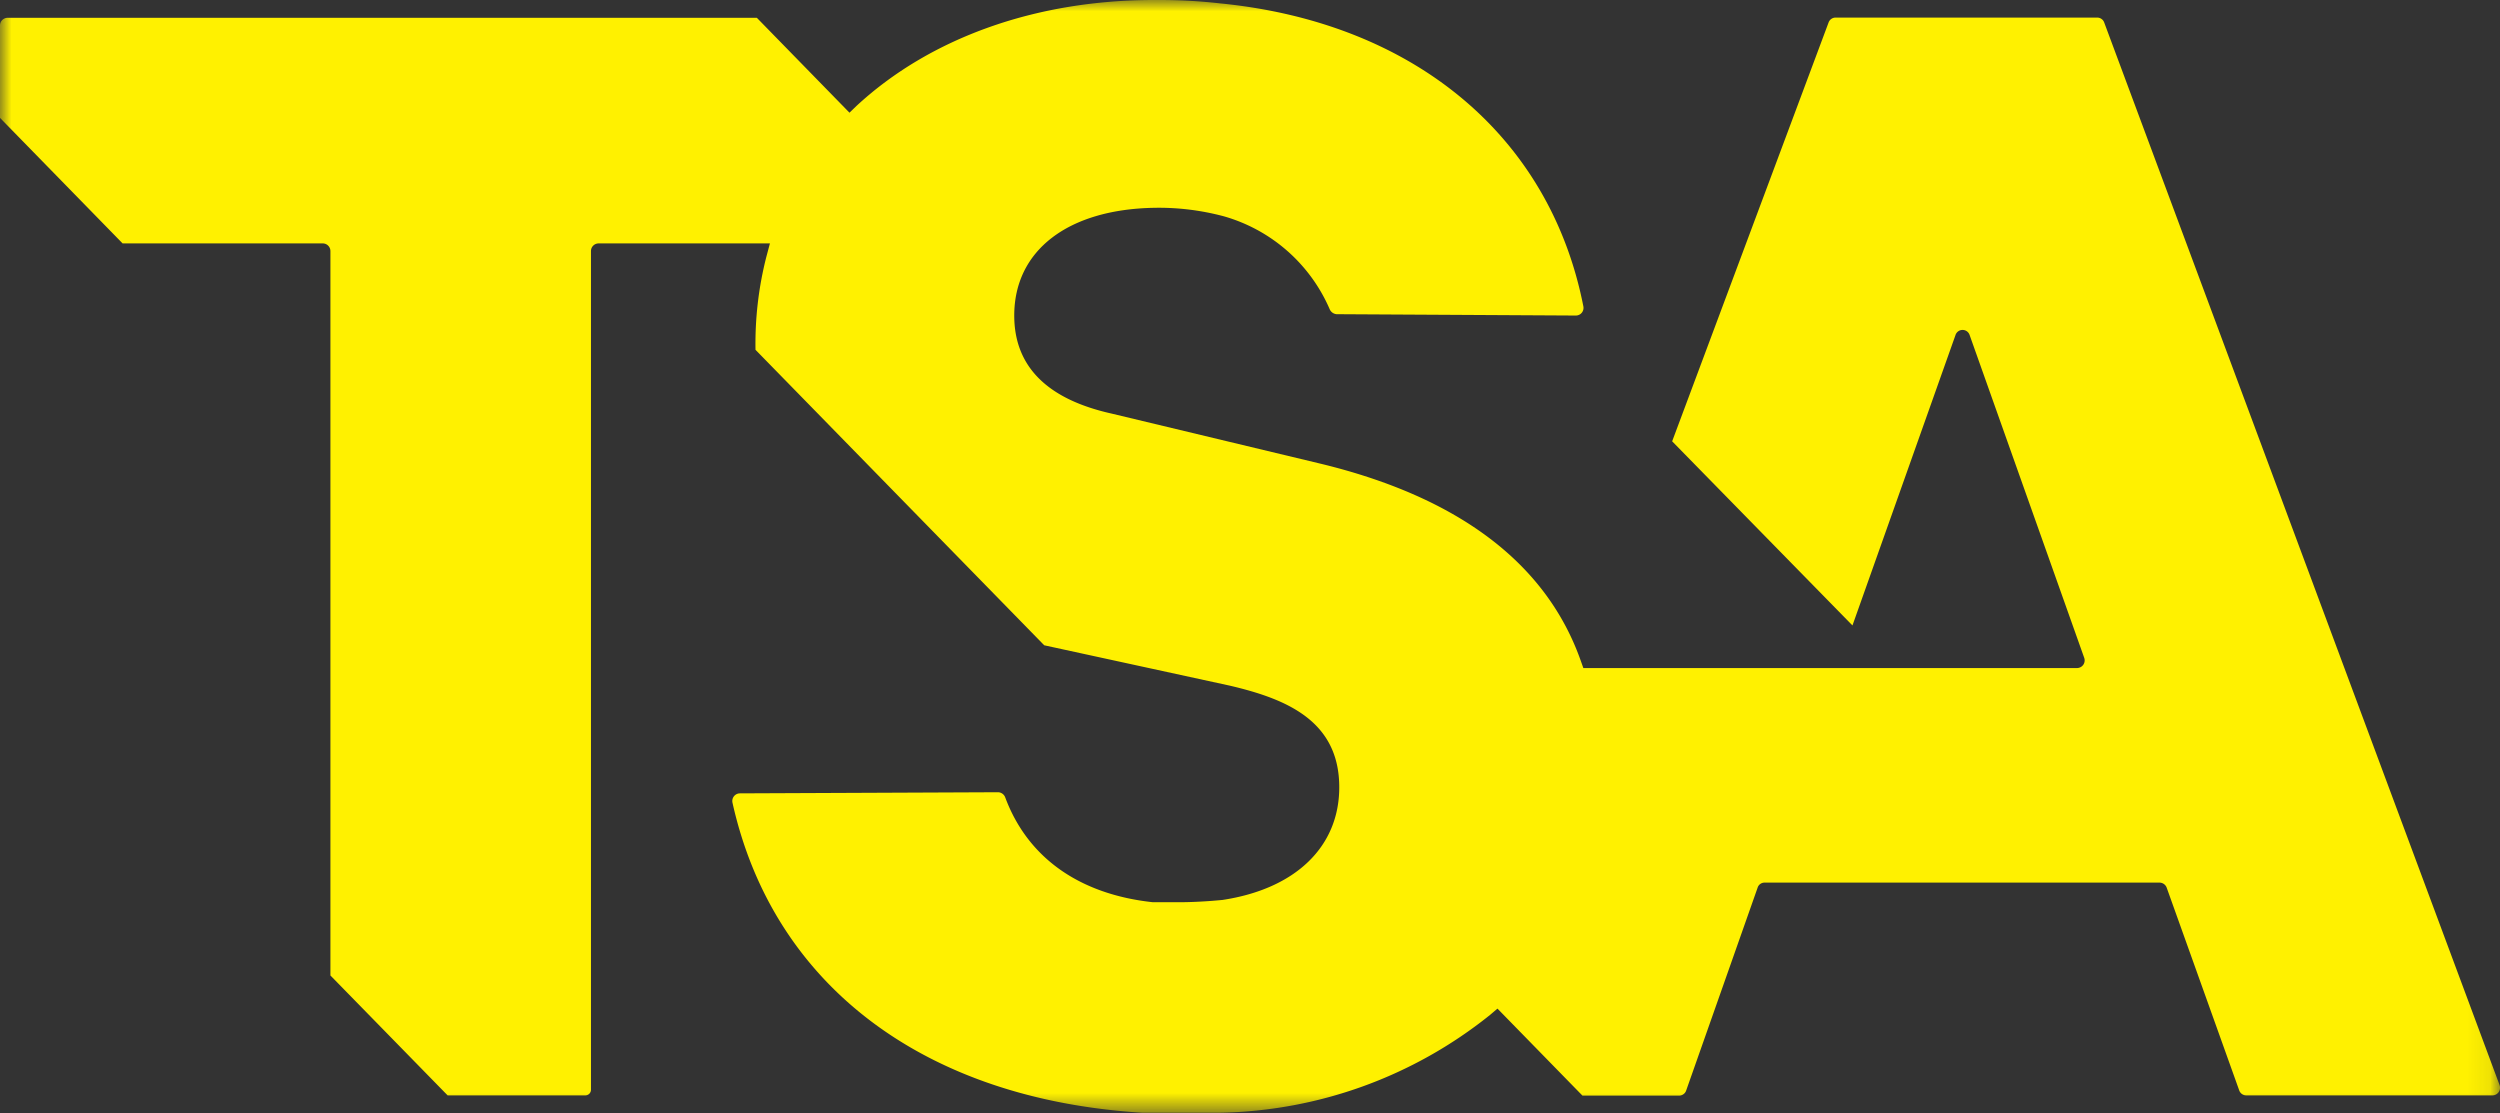 <?xml version="1.0" encoding="UTF-8"?> <svg xmlns="http://www.w3.org/2000/svg" xmlns:xlink="http://www.w3.org/1999/xlink" viewBox="0 0 110.92 49.39"><rect x="0" y="0" width="110.92" height="49.39" fill="#333333" stroke="none"/><defs><mask id="a" x="0" y="0" width="110.92" height="49.39" maskUnits="userSpaceOnUse"><polygon points="0 0 110.92 0 110.92 49.39 0 49.39 0 0" style="fill:#fff;fill-rule:evenodd"></polygon></mask></defs><title>tsa-logo-yellow</title><g style="mask:url(#a)"><path d="M44.29,35.15a.35.35,0,0,1,.31.23c1,2.69,3.31,4.3,6.55,4.65.35,0,.73,0,1.14,0,1,0,1.91-.1,1.94-.1,3.26-.49,5.19-2.37,5.19-5,0-2.95-2.34-3.92-4.86-4.51l-8.23-1.79L33.52,15.52h0A15.59,15.59,0,0,1,34,11.4l.16-.6H26.55a.34.34,0,0,0-.33.34V48.35a.25.25,0,0,1-.24.25H19.86l-5.2-5.32V11.14a.34.34,0,0,0-.33-.34H5.44L0,5.23V1.14A.34.34,0,0,1,.33.79H33.58L37.69,5,38,4.7C41.24,1.7,45.92,0,51.2,0h.24a23.93,23.93,0,0,1,2.69.15c8.61.85,14.64,5.9,16.12,13.44a.34.34,0,0,1-.33.41L59.3,13.94a.37.37,0,0,1-.3-.21A7.29,7.29,0,0,0,54.31,9.6a11.16,11.16,0,0,0-3.11-.38C47.37,9.29,45,11.12,45,14c0,2.25,1.45,3.71,4.32,4.35l9.3,2.23c6.12,1.49,10,4.43,11.52,8.75l.11.31H92.16a.34.34,0,0,0,.31-.46L87.39,14.87a.33.33,0,0,0-.63,0L82.19,27.75l-8-8.17L81.13,1a.33.33,0,0,1,.31-.22H93.05a.33.33,0,0,1,.31.22L110.9,48.14a.34.34,0,0,1-.31.46H99.66a.33.33,0,0,1-.31-.22l-3.22-9a.34.34,0,0,0-.31-.22H78.29a.32.32,0,0,0-.31.23l-3.17,9a.33.33,0,0,1-.31.22H70.21l-3.77-3.86-.33.28a19.7,19.7,0,0,1-12,4.34c-.39,0-.83,0-1.3,0-.91,0-1.63,0-1.64,0l-.49,0h0c-9.66-.6-16.37-5.64-18.18-13.75a.34.34,0,0,1,.33-.42Z" style="fill:#fff100;fill-rule:evenodd"></path></g></svg> 